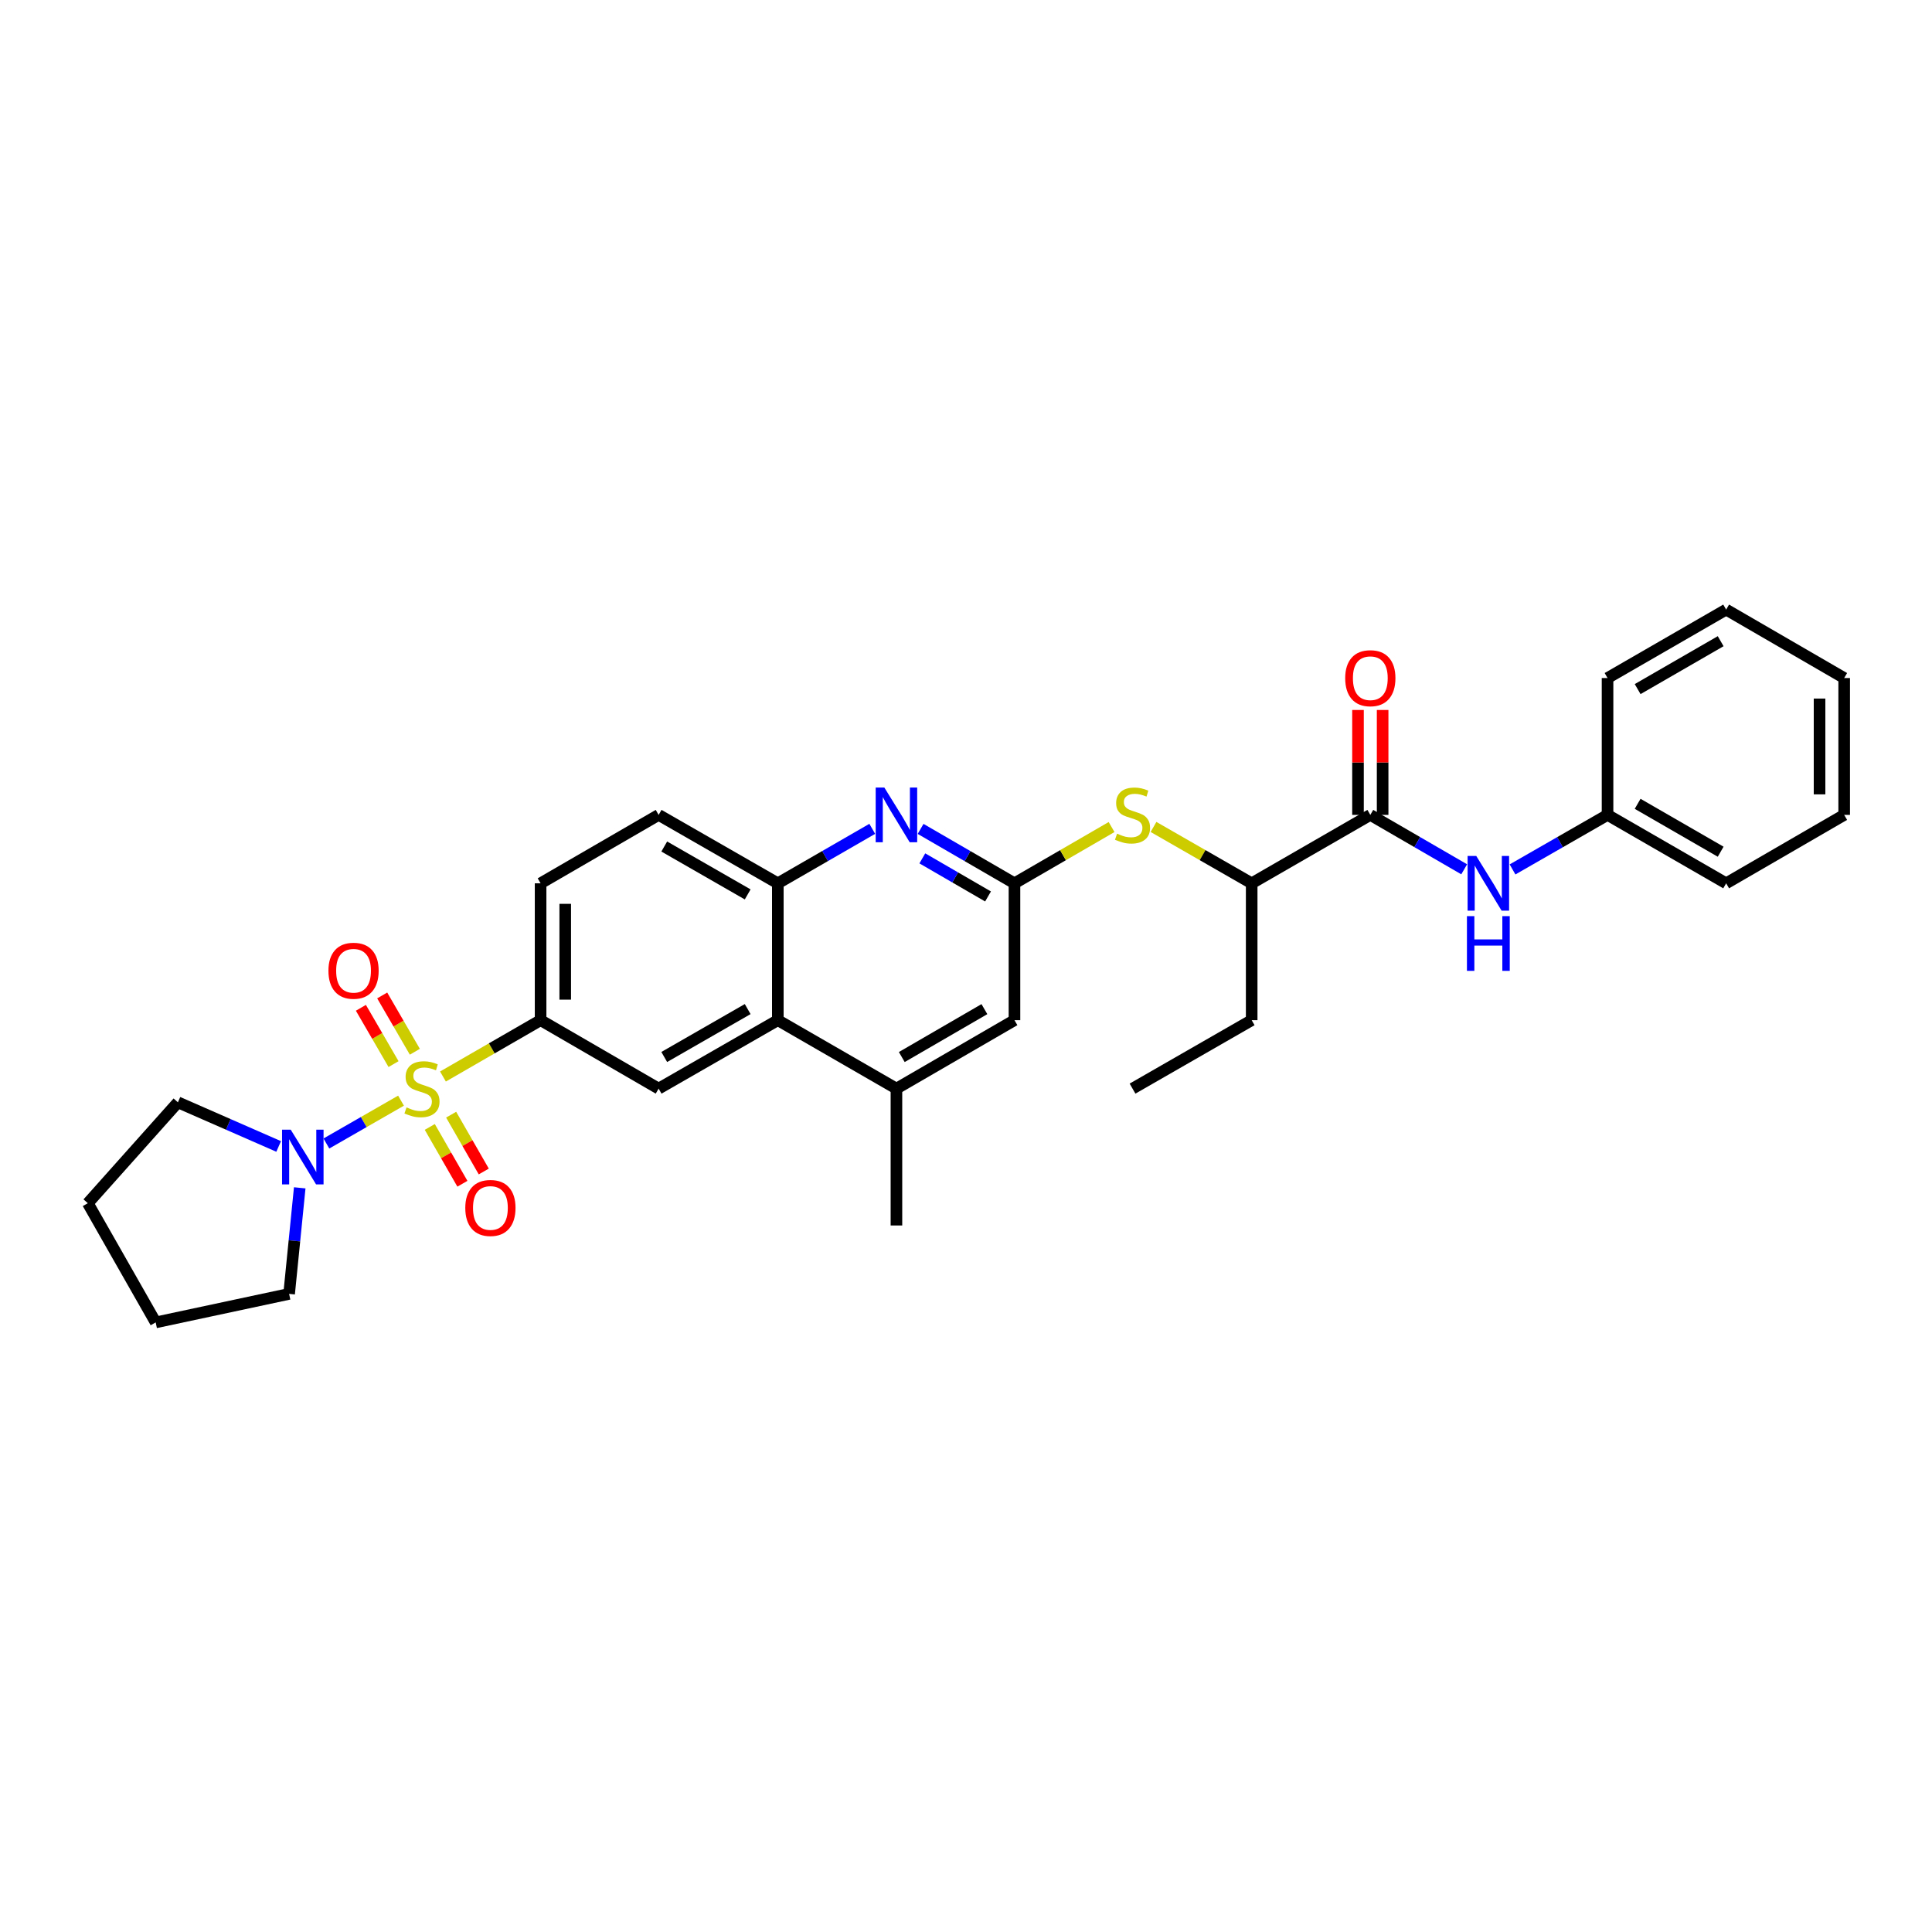 <?xml version='1.0' encoding='iso-8859-1'?>
<svg version='1.1' baseProfile='full'
              xmlns='http://www.w3.org/2000/svg'
                      xmlns:rdkit='http://www.rdkit.org/xml'
                      xmlns:xlink='http://www.w3.org/1999/xlink'
                  xml:space='preserve'
width='1000px' height='1000px' viewBox='0 0 1000 1000'>
<!-- END OF HEADER -->
<rect style='opacity:1.0;fill:#FFFFFF;stroke:none' width='1000' height='1000' x='0' y='0'> </rect>
<path class='bond-0' d='M 229.274,557.204 L 254.544,542.622' style='fill:none;fill-rule:evenodd;stroke:#CCCC00;stroke-width:6px;stroke-linecap:butt;stroke-linejoin:miter;stroke-opacity:1' />
<path class='bond-0' d='M 254.544,542.622 L 279.813,528.039' style='fill:none;fill-rule:evenodd;stroke:#000000;stroke-width:6px;stroke-linecap:butt;stroke-linejoin:miter;stroke-opacity:1' />
<path class='bond-1' d='M 207.564,569.699 L 188.252,580.785' style='fill:none;fill-rule:evenodd;stroke:#CCCC00;stroke-width:6px;stroke-linecap:butt;stroke-linejoin:miter;stroke-opacity:1' />
<path class='bond-1' d='M 188.252,580.785 L 168.939,591.872' style='fill:none;fill-rule:evenodd;stroke:#0000FF;stroke-width:6px;stroke-linecap:butt;stroke-linejoin:miter;stroke-opacity:1' />
<path class='bond-11' d='M 214.725,544.383 L 206.276,529.812' style='fill:none;fill-rule:evenodd;stroke:#CCCC00;stroke-width:6px;stroke-linecap:butt;stroke-linejoin:miter;stroke-opacity:1' />
<path class='bond-11' d='M 206.276,529.812 L 197.827,515.242' style='fill:none;fill-rule:evenodd;stroke:#FF0000;stroke-width:6px;stroke-linecap:butt;stroke-linejoin:miter;stroke-opacity:1' />
<path class='bond-11' d='M 203.697,550.778 L 195.247,536.207' style='fill:none;fill-rule:evenodd;stroke:#CCCC00;stroke-width:6px;stroke-linecap:butt;stroke-linejoin:miter;stroke-opacity:1' />
<path class='bond-11' d='M 195.247,536.207 L 186.798,521.637' style='fill:none;fill-rule:evenodd;stroke:#FF0000;stroke-width:6px;stroke-linecap:butt;stroke-linejoin:miter;stroke-opacity:1' />
<path class='bond-12' d='M 222.457,583.298 L 230.899,598.004' style='fill:none;fill-rule:evenodd;stroke:#CCCC00;stroke-width:6px;stroke-linecap:butt;stroke-linejoin:miter;stroke-opacity:1' />
<path class='bond-12' d='M 230.899,598.004 L 239.341,612.71' style='fill:none;fill-rule:evenodd;stroke:#FF0000;stroke-width:6px;stroke-linecap:butt;stroke-linejoin:miter;stroke-opacity:1' />
<path class='bond-12' d='M 233.513,576.951 L 241.955,591.657' style='fill:none;fill-rule:evenodd;stroke:#CCCC00;stroke-width:6px;stroke-linecap:butt;stroke-linejoin:miter;stroke-opacity:1' />
<path class='bond-12' d='M 241.955,591.657 L 250.397,606.363' style='fill:none;fill-rule:evenodd;stroke:#FF0000;stroke-width:6px;stroke-linecap:butt;stroke-linejoin:miter;stroke-opacity:1' />
<path class='bond-6' d='M 279.813,528.039 L 340.907,563.466' style='fill:none;fill-rule:evenodd;stroke:#000000;stroke-width:6px;stroke-linecap:butt;stroke-linejoin:miter;stroke-opacity:1' />
<path class='bond-16' d='M 279.813,528.039 L 279.813,457.201' style='fill:none;fill-rule:evenodd;stroke:#000000;stroke-width:6px;stroke-linecap:butt;stroke-linejoin:miter;stroke-opacity:1' />
<path class='bond-16' d='M 292.562,517.414 L 292.562,467.826' style='fill:none;fill-rule:evenodd;stroke:#000000;stroke-width:6px;stroke-linecap:butt;stroke-linejoin:miter;stroke-opacity:1' />
<path class='bond-19' d='M 155.139,614.818 L 152.392,642.268' style='fill:none;fill-rule:evenodd;stroke:#0000FF;stroke-width:6px;stroke-linecap:butt;stroke-linejoin:miter;stroke-opacity:1' />
<path class='bond-19' d='M 152.392,642.268 L 149.645,669.717' style='fill:none;fill-rule:evenodd;stroke:#000000;stroke-width:6px;stroke-linecap:butt;stroke-linejoin:miter;stroke-opacity:1' />
<path class='bond-20' d='M 144.23,593.4 L 118.158,581.978' style='fill:none;fill-rule:evenodd;stroke:#0000FF;stroke-width:6px;stroke-linecap:butt;stroke-linejoin:miter;stroke-opacity:1' />
<path class='bond-20' d='M 118.158,581.978 L 92.085,570.556' style='fill:none;fill-rule:evenodd;stroke:#000000;stroke-width:6px;stroke-linecap:butt;stroke-linejoin:miter;stroke-opacity:1' />
<path class='bond-2' d='M 525.086,457.201 L 500.792,443.119' style='fill:none;fill-rule:evenodd;stroke:#000000;stroke-width:6px;stroke-linecap:butt;stroke-linejoin:miter;stroke-opacity:1' />
<path class='bond-2' d='M 500.792,443.119 L 476.498,429.037' style='fill:none;fill-rule:evenodd;stroke:#0000FF;stroke-width:6px;stroke-linecap:butt;stroke-linejoin:miter;stroke-opacity:1' />
<path class='bond-2' d='M 511.405,464.006 L 494.399,454.148' style='fill:none;fill-rule:evenodd;stroke:#000000;stroke-width:6px;stroke-linecap:butt;stroke-linejoin:miter;stroke-opacity:1' />
<path class='bond-2' d='M 494.399,454.148 L 477.393,444.291' style='fill:none;fill-rule:evenodd;stroke:#0000FF;stroke-width:6px;stroke-linecap:butt;stroke-linejoin:miter;stroke-opacity:1' />
<path class='bond-8' d='M 525.086,457.201 L 550.217,442.637' style='fill:none;fill-rule:evenodd;stroke:#000000;stroke-width:6px;stroke-linecap:butt;stroke-linejoin:miter;stroke-opacity:1' />
<path class='bond-8' d='M 550.217,442.637 L 575.348,428.074' style='fill:none;fill-rule:evenodd;stroke:#CCCC00;stroke-width:6px;stroke-linecap:butt;stroke-linejoin:miter;stroke-opacity:1' />
<path class='bond-33' d='M 525.086,457.201 L 525.086,528.039' style='fill:none;fill-rule:evenodd;stroke:#000000;stroke-width:6px;stroke-linecap:butt;stroke-linejoin:miter;stroke-opacity:1' />
<path class='bond-3' d='M 451.481,429.006 L 427.041,443.103' style='fill:none;fill-rule:evenodd;stroke:#0000FF;stroke-width:6px;stroke-linecap:butt;stroke-linejoin:miter;stroke-opacity:1' />
<path class='bond-3' d='M 427.041,443.103 L 402.602,457.201' style='fill:none;fill-rule:evenodd;stroke:#000000;stroke-width:6px;stroke-linecap:butt;stroke-linejoin:miter;stroke-opacity:1' />
<path class='bond-4' d='M 709.273,421.788 L 647.868,457.201' style='fill:none;fill-rule:evenodd;stroke:#000000;stroke-width:6px;stroke-linecap:butt;stroke-linejoin:miter;stroke-opacity:1' />
<path class='bond-10' d='M 709.273,421.788 L 733.567,435.87' style='fill:none;fill-rule:evenodd;stroke:#000000;stroke-width:6px;stroke-linecap:butt;stroke-linejoin:miter;stroke-opacity:1' />
<path class='bond-10' d='M 733.567,435.87 L 757.861,449.952' style='fill:none;fill-rule:evenodd;stroke:#0000FF;stroke-width:6px;stroke-linecap:butt;stroke-linejoin:miter;stroke-opacity:1' />
<path class='bond-15' d='M 715.647,421.788 L 715.647,394.634' style='fill:none;fill-rule:evenodd;stroke:#000000;stroke-width:6px;stroke-linecap:butt;stroke-linejoin:miter;stroke-opacity:1' />
<path class='bond-15' d='M 715.647,394.634 L 715.647,367.481' style='fill:none;fill-rule:evenodd;stroke:#FF0000;stroke-width:6px;stroke-linecap:butt;stroke-linejoin:miter;stroke-opacity:1' />
<path class='bond-15' d='M 702.898,421.788 L 702.898,394.634' style='fill:none;fill-rule:evenodd;stroke:#000000;stroke-width:6px;stroke-linecap:butt;stroke-linejoin:miter;stroke-opacity:1' />
<path class='bond-15' d='M 702.898,394.634 L 702.898,367.481' style='fill:none;fill-rule:evenodd;stroke:#FF0000;stroke-width:6px;stroke-linecap:butt;stroke-linejoin:miter;stroke-opacity:1' />
<path class='bond-5' d='M 402.602,528.039 L 340.907,563.466' style='fill:none;fill-rule:evenodd;stroke:#000000;stroke-width:6px;stroke-linecap:butt;stroke-linejoin:miter;stroke-opacity:1' />
<path class='bond-5' d='M 386.999,522.298 L 343.813,547.097' style='fill:none;fill-rule:evenodd;stroke:#000000;stroke-width:6px;stroke-linecap:butt;stroke-linejoin:miter;stroke-opacity:1' />
<path class='bond-9' d='M 402.602,528.039 L 463.993,563.466' style='fill:none;fill-rule:evenodd;stroke:#000000;stroke-width:6px;stroke-linecap:butt;stroke-linejoin:miter;stroke-opacity:1' />
<path class='bond-32' d='M 402.602,528.039 L 402.602,457.201' style='fill:none;fill-rule:evenodd;stroke:#000000;stroke-width:6px;stroke-linecap:butt;stroke-linejoin:miter;stroke-opacity:1' />
<path class='bond-7' d='M 402.602,457.201 L 340.907,421.788' style='fill:none;fill-rule:evenodd;stroke:#000000;stroke-width:6px;stroke-linecap:butt;stroke-linejoin:miter;stroke-opacity:1' />
<path class='bond-7' d='M 387.001,462.945 L 343.815,438.157' style='fill:none;fill-rule:evenodd;stroke:#000000;stroke-width:6px;stroke-linecap:butt;stroke-linejoin:miter;stroke-opacity:1' />
<path class='bond-14' d='M 597.052,428.023 L 622.46,442.612' style='fill:none;fill-rule:evenodd;stroke:#CCCC00;stroke-width:6px;stroke-linecap:butt;stroke-linejoin:miter;stroke-opacity:1' />
<path class='bond-14' d='M 622.46,442.612 L 647.868,457.201' style='fill:none;fill-rule:evenodd;stroke:#000000;stroke-width:6px;stroke-linecap:butt;stroke-linejoin:miter;stroke-opacity:1' />
<path class='bond-13' d='M 463.993,563.466 L 525.086,528.039' style='fill:none;fill-rule:evenodd;stroke:#000000;stroke-width:6px;stroke-linecap:butt;stroke-linejoin:miter;stroke-opacity:1' />
<path class='bond-13' d='M 466.762,547.124 L 509.527,522.325' style='fill:none;fill-rule:evenodd;stroke:#000000;stroke-width:6px;stroke-linecap:butt;stroke-linejoin:miter;stroke-opacity:1' />
<path class='bond-21' d='M 463.993,563.466 L 463.993,634.305' style='fill:none;fill-rule:evenodd;stroke:#000000;stroke-width:6px;stroke-linecap:butt;stroke-linejoin:miter;stroke-opacity:1' />
<path class='bond-18' d='M 782.884,450.015 L 807.473,435.902' style='fill:none;fill-rule:evenodd;stroke:#0000FF;stroke-width:6px;stroke-linecap:butt;stroke-linejoin:miter;stroke-opacity:1' />
<path class='bond-18' d='M 807.473,435.902 L 832.061,421.788' style='fill:none;fill-rule:evenodd;stroke:#000000;stroke-width:6px;stroke-linecap:butt;stroke-linejoin:miter;stroke-opacity:1' />
<path class='bond-22' d='M 647.868,457.201 L 647.868,528.039' style='fill:none;fill-rule:evenodd;stroke:#000000;stroke-width:6px;stroke-linecap:butt;stroke-linejoin:miter;stroke-opacity:1' />
<path class='bond-17' d='M 279.813,457.201 L 340.907,421.788' style='fill:none;fill-rule:evenodd;stroke:#000000;stroke-width:6px;stroke-linecap:butt;stroke-linejoin:miter;stroke-opacity:1' />
<path class='bond-23' d='M 832.061,421.788 L 893.452,457.201' style='fill:none;fill-rule:evenodd;stroke:#000000;stroke-width:6px;stroke-linecap:butt;stroke-linejoin:miter;stroke-opacity:1' />
<path class='bond-23' d='M 847.64,416.057 L 890.613,440.846' style='fill:none;fill-rule:evenodd;stroke:#000000;stroke-width:6px;stroke-linecap:butt;stroke-linejoin:miter;stroke-opacity:1' />
<path class='bond-24' d='M 832.061,421.788 L 832.061,350.95' style='fill:none;fill-rule:evenodd;stroke:#000000;stroke-width:6px;stroke-linecap:butt;stroke-linejoin:miter;stroke-opacity:1' />
<path class='bond-25' d='M 149.645,669.717 L 80.584,684.477' style='fill:none;fill-rule:evenodd;stroke:#000000;stroke-width:6px;stroke-linecap:butt;stroke-linejoin:miter;stroke-opacity:1' />
<path class='bond-26' d='M 92.085,570.556 L 45.455,622.782' style='fill:none;fill-rule:evenodd;stroke:#000000;stroke-width:6px;stroke-linecap:butt;stroke-linejoin:miter;stroke-opacity:1' />
<path class='bond-27' d='M 647.868,528.039 L 586.194,563.466' style='fill:none;fill-rule:evenodd;stroke:#000000;stroke-width:6px;stroke-linecap:butt;stroke-linejoin:miter;stroke-opacity:1' />
<path class='bond-29' d='M 893.452,457.201 L 954.545,421.788' style='fill:none;fill-rule:evenodd;stroke:#000000;stroke-width:6px;stroke-linecap:butt;stroke-linejoin:miter;stroke-opacity:1' />
<path class='bond-28' d='M 832.061,350.95 L 893.452,315.523' style='fill:none;fill-rule:evenodd;stroke:#000000;stroke-width:6px;stroke-linecap:butt;stroke-linejoin:miter;stroke-opacity:1' />
<path class='bond-28' d='M 847.642,356.677 L 890.615,331.879' style='fill:none;fill-rule:evenodd;stroke:#000000;stroke-width:6px;stroke-linecap:butt;stroke-linejoin:miter;stroke-opacity:1' />
<path class='bond-31' d='M 80.584,684.477 L 45.455,622.782' style='fill:none;fill-rule:evenodd;stroke:#000000;stroke-width:6px;stroke-linecap:butt;stroke-linejoin:miter;stroke-opacity:1' />
<path class='bond-30' d='M 893.452,315.523 L 954.545,350.95' style='fill:none;fill-rule:evenodd;stroke:#000000;stroke-width:6px;stroke-linecap:butt;stroke-linejoin:miter;stroke-opacity:1' />
<path class='bond-34' d='M 954.545,421.788 L 954.545,350.95' style='fill:none;fill-rule:evenodd;stroke:#000000;stroke-width:6px;stroke-linecap:butt;stroke-linejoin:miter;stroke-opacity:1' />
<path class='bond-34' d='M 941.797,411.163 L 941.797,361.575' style='fill:none;fill-rule:evenodd;stroke:#000000;stroke-width:6px;stroke-linecap:butt;stroke-linejoin:miter;stroke-opacity:1' />
<path  class='atom-0' d='M 210.422 573.186
Q 210.742 573.306, 212.062 573.866
Q 213.382 574.426, 214.822 574.786
Q 216.302 575.106, 217.742 575.106
Q 220.422 575.106, 221.982 573.826
Q 223.542 572.506, 223.542 570.226
Q 223.542 568.666, 222.742 567.706
Q 221.982 566.746, 220.782 566.226
Q 219.582 565.706, 217.582 565.106
Q 215.062 564.346, 213.542 563.626
Q 212.062 562.906, 210.982 561.386
Q 209.942 559.866, 209.942 557.306
Q 209.942 553.746, 212.342 551.546
Q 214.782 549.346, 219.582 549.346
Q 222.862 549.346, 226.582 550.906
L 225.662 553.986
Q 222.262 552.586, 219.702 552.586
Q 216.942 552.586, 215.422 553.746
Q 213.902 554.866, 213.942 556.826
Q 213.942 558.346, 214.702 559.266
Q 215.502 560.186, 216.622 560.706
Q 217.782 561.226, 219.702 561.826
Q 222.262 562.626, 223.782 563.426
Q 225.302 564.226, 226.382 565.866
Q 227.502 567.466, 227.502 570.226
Q 227.502 574.146, 224.862 576.266
Q 222.262 578.346, 217.902 578.346
Q 215.382 578.346, 213.462 577.786
Q 211.582 577.266, 209.342 576.346
L 210.422 573.186
' fill='#CCCC00'/>
<path  class='atom-2' d='M 150.474 584.718
L 159.754 599.718
Q 160.674 601.198, 162.154 603.878
Q 163.634 606.558, 163.714 606.718
L 163.714 584.718
L 167.474 584.718
L 167.474 613.038
L 163.594 613.038
L 153.634 596.638
Q 152.474 594.718, 151.234 592.518
Q 150.034 590.318, 149.674 589.638
L 149.674 613.038
L 145.994 613.038
L 145.994 584.718
L 150.474 584.718
' fill='#0000FF'/>
<path  class='atom-4' d='M 457.733 407.628
L 467.013 422.628
Q 467.933 424.108, 469.413 426.788
Q 470.893 429.468, 470.973 429.628
L 470.973 407.628
L 474.733 407.628
L 474.733 435.948
L 470.853 435.948
L 460.893 419.548
Q 459.733 417.628, 458.493 415.428
Q 457.293 413.228, 456.933 412.548
L 456.933 435.948
L 453.253 435.948
L 453.253 407.628
L 457.733 407.628
' fill='#0000FF'/>
<path  class='atom-9' d='M 578.194 431.508
Q 578.514 431.628, 579.834 432.188
Q 581.154 432.748, 582.594 433.108
Q 584.074 433.428, 585.514 433.428
Q 588.194 433.428, 589.754 432.148
Q 591.314 430.828, 591.314 428.548
Q 591.314 426.988, 590.514 426.028
Q 589.754 425.068, 588.554 424.548
Q 587.354 424.028, 585.354 423.428
Q 582.834 422.668, 581.314 421.948
Q 579.834 421.228, 578.754 419.708
Q 577.714 418.188, 577.714 415.628
Q 577.714 412.068, 580.114 409.868
Q 582.554 407.668, 587.354 407.668
Q 590.634 407.668, 594.354 409.228
L 593.434 412.308
Q 590.034 410.908, 587.474 410.908
Q 584.714 410.908, 583.194 412.068
Q 581.674 413.188, 581.714 415.148
Q 581.714 416.668, 582.474 417.588
Q 583.274 418.508, 584.394 419.028
Q 585.554 419.548, 587.474 420.148
Q 590.034 420.948, 591.554 421.748
Q 593.074 422.548, 594.154 424.188
Q 595.274 425.788, 595.274 428.548
Q 595.274 432.468, 592.634 434.588
Q 590.034 436.668, 585.674 436.668
Q 583.154 436.668, 581.234 436.108
Q 579.354 435.588, 577.114 434.668
L 578.194 431.508
' fill='#CCCC00'/>
<path  class='atom-11' d='M 764.106 443.041
L 773.386 458.041
Q 774.306 459.521, 775.786 462.201
Q 777.266 464.881, 777.346 465.041
L 777.346 443.041
L 781.106 443.041
L 781.106 471.361
L 777.226 471.361
L 767.266 454.961
Q 766.106 453.041, 764.866 450.841
Q 763.666 448.641, 763.306 447.961
L 763.306 471.361
L 759.626 471.361
L 759.626 443.041
L 764.106 443.041
' fill='#0000FF'/>
<path  class='atom-11' d='M 759.286 474.193
L 763.126 474.193
L 763.126 486.233
L 777.606 486.233
L 777.606 474.193
L 781.446 474.193
L 781.446 502.513
L 777.606 502.513
L 777.606 489.433
L 763.126 489.433
L 763.126 502.513
L 759.286 502.513
L 759.286 474.193
' fill='#0000FF'/>
<path  class='atom-12' d='M 169.996 502.453
Q 169.996 495.653, 173.356 491.853
Q 176.716 488.053, 182.996 488.053
Q 189.276 488.053, 192.636 491.853
Q 195.996 495.653, 195.996 502.453
Q 195.996 509.333, 192.596 513.253
Q 189.196 517.133, 182.996 517.133
Q 176.756 517.133, 173.356 513.253
Q 169.996 509.373, 169.996 502.453
M 182.996 513.933
Q 187.316 513.933, 189.636 511.053
Q 191.996 508.133, 191.996 502.453
Q 191.996 496.893, 189.636 494.093
Q 187.316 491.253, 182.996 491.253
Q 178.676 491.253, 176.316 494.053
Q 173.996 496.853, 173.996 502.453
Q 173.996 508.173, 176.316 511.053
Q 178.676 513.933, 182.996 513.933
' fill='#FF0000'/>
<path  class='atom-13' d='M 240.835 625.234
Q 240.835 618.434, 244.195 614.634
Q 247.555 610.834, 253.835 610.834
Q 260.115 610.834, 263.475 614.634
Q 266.835 618.434, 266.835 625.234
Q 266.835 632.114, 263.435 636.034
Q 260.035 639.914, 253.835 639.914
Q 247.595 639.914, 244.195 636.034
Q 240.835 632.154, 240.835 625.234
M 253.835 636.714
Q 258.155 636.714, 260.475 633.834
Q 262.835 630.914, 262.835 625.234
Q 262.835 619.674, 260.475 616.874
Q 258.155 614.034, 253.835 614.034
Q 249.515 614.034, 247.155 616.834
Q 244.835 619.634, 244.835 625.234
Q 244.835 630.954, 247.155 633.834
Q 249.515 636.714, 253.835 636.714
' fill='#FF0000'/>
<path  class='atom-16' d='M 696.273 351.03
Q 696.273 344.23, 699.633 340.43
Q 702.993 336.63, 709.273 336.63
Q 715.553 336.63, 718.913 340.43
Q 722.273 344.23, 722.273 351.03
Q 722.273 357.91, 718.873 361.83
Q 715.473 365.71, 709.273 365.71
Q 703.033 365.71, 699.633 361.83
Q 696.273 357.95, 696.273 351.03
M 709.273 362.51
Q 713.593 362.51, 715.913 359.63
Q 718.273 356.71, 718.273 351.03
Q 718.273 345.47, 715.913 342.67
Q 713.593 339.83, 709.273 339.83
Q 704.953 339.83, 702.593 342.63
Q 700.273 345.43, 700.273 351.03
Q 700.273 356.75, 702.593 359.63
Q 704.953 362.51, 709.273 362.51
' fill='#FF0000'/>
</svg>
